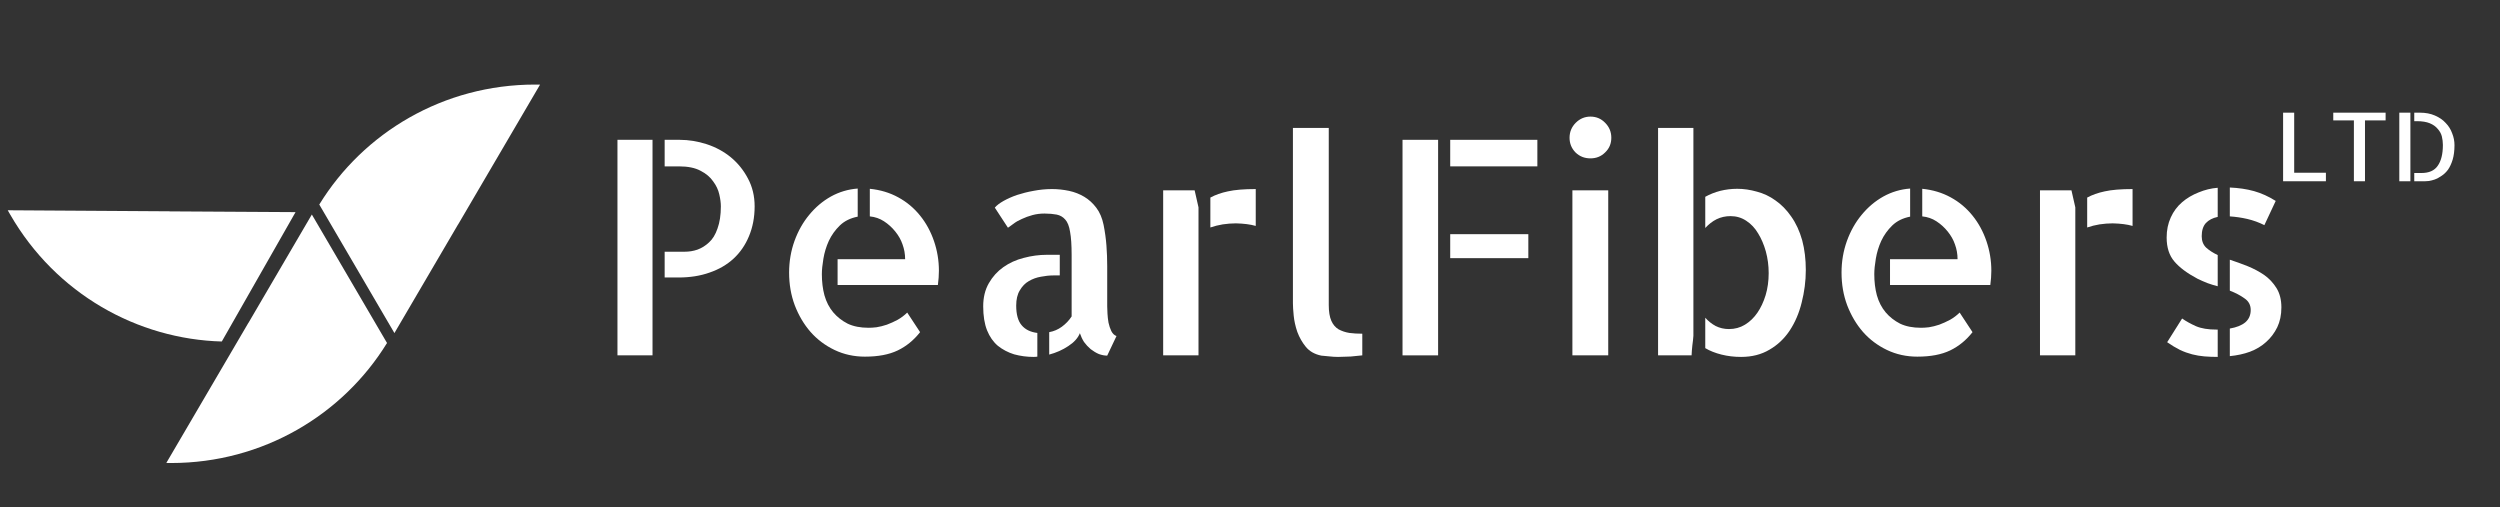 <svg xmlns="http://www.w3.org/2000/svg" xmlns:xlink="http://www.w3.org/1999/xlink" width="202" zoomAndPan="magnify" viewBox="0 0 151.5 30.75" height="41" preserveAspectRatio="xMidYMid meet" version="1.2"><rect x="0" y="0" width="151.5" height="30.75" fill="#333333" stroke="none"/><defs><clipPath id="b3b1baa377"><path d="M 19.336 5.121 L 32.75 5.121 L 32.75 20.184 L 19.336 20.184 Z M 19.336 5.121 "/></clipPath><clipPath id="d162c53796"><path d="M 10.074 13 L 23.465 13 L 23.465 28.062 L 10.074 28.062 Z M 10.074 13 "/></clipPath><clipPath id="4e1fcc8a64"><path d="M 0.469 12.727 L 17.934 12.727 L 17.934 20.707 L 0.469 20.707 Z M 0.469 12.727 "/></clipPath></defs><g id="3520078473"><g clip-rule="nonzero" clip-path="url(#b3b1baa377)"><path style=" stroke:none;fill-rule:nonzero;fill:#ffffff;fill-opacity:1;" d="M 32.422 5.125 C 32.523 5.125 32.625 5.125 32.727 5.129 L 27.758 13.609 L 27.754 13.609 L 23.902 20.184 L 19.348 12.395 C 22.027 8.031 26.883 5.125 32.422 5.125 Z M 32.422 5.125 "/></g><g clip-rule="nonzero" clip-path="url(#d162c53796)"><path style=" stroke:none;fill-rule:nonzero;fill:#ffffff;fill-opacity:1;" d="M 10.383 28.059 C 10.281 28.059 10.18 28.059 10.078 28.055 L 15.047 19.574 L 15.051 19.574 L 18.898 13 L 23.453 20.785 C 20.773 25.145 15.922 28.055 10.383 28.059 Z M 10.383 28.059 "/></g><g clip-rule="nonzero" clip-path="url(#4e1fcc8a64)"><path style=" stroke:none;fill-rule:nonzero;fill:#ffffff;fill-opacity:1;" d="M 0.621 13.008 C 0.57 12.922 0.52 12.828 0.469 12.742 L 10.293 12.805 L 10.293 12.809 L 17.91 12.855 L 13.441 20.695 C 8.336 20.555 3.391 17.812 0.621 13.008 Z M 0.621 13.008 "/></g><g style="fill:#ffffff;fill-opacity:1;"><g transform="translate(35.809, 21.535)"><path style="stroke:none" d="M 1.609 -13.062 L 3.734 -13.062 L 3.734 0 L 1.609 0 Z M 5.375 -13.062 C 5.926 -13.062 6.473 -12.973 7.016 -12.797 C 7.566 -12.617 8.055 -12.352 8.484 -12 C 8.91 -11.645 9.254 -11.219 9.516 -10.719 C 9.785 -10.219 9.922 -9.656 9.922 -9.031 C 9.922 -8.363 9.805 -7.758 9.578 -7.219 C 9.359 -6.688 9.047 -6.234 8.641 -5.859 C 8.242 -5.492 7.758 -5.211 7.188 -5.016 C 6.625 -4.816 6 -4.719 5.312 -4.719 L 4.469 -4.719 L 4.469 -6.281 L 5.688 -6.281 C 5.945 -6.281 6.203 -6.32 6.453 -6.406 C 6.711 -6.5 6.945 -6.645 7.156 -6.844 C 7.375 -7.039 7.547 -7.32 7.672 -7.688 C 7.805 -8.051 7.875 -8.5 7.875 -9.031 C 7.875 -9.238 7.844 -9.477 7.781 -9.75 C 7.719 -10.031 7.594 -10.297 7.406 -10.547 C 7.227 -10.805 6.973 -11.02 6.641 -11.188 C 6.316 -11.363 5.883 -11.453 5.344 -11.453 L 4.469 -11.453 L 4.469 -13.062 Z M 5.375 -13.062 "/></g><g transform="translate(46.539, 21.535)"><path style="stroke:none" d="M 6.172 -10.094 C 6.805 -10.031 7.379 -9.859 7.891 -9.578 C 8.41 -9.297 8.852 -8.926 9.219 -8.469 C 9.582 -8.02 9.863 -7.504 10.062 -6.922 C 10.258 -6.348 10.359 -5.75 10.359 -5.125 C 10.359 -4.844 10.336 -4.555 10.297 -4.266 L 4.219 -4.266 L 4.219 -5.828 L 8.312 -5.828 C 8.312 -6.141 8.258 -6.438 8.156 -6.719 C 8.062 -7 7.914 -7.258 7.719 -7.5 C 7.52 -7.75 7.289 -7.957 7.031 -8.125 C 6.781 -8.289 6.492 -8.391 6.172 -8.422 Z M 6.094 -1.672 C 6.227 -1.672 6.391 -1.68 6.578 -1.703 C 6.773 -1.734 6.984 -1.785 7.203 -1.859 C 7.422 -1.941 7.641 -2.039 7.859 -2.156 C 8.078 -2.281 8.27 -2.426 8.438 -2.594 L 9.219 -1.406 C 8.832 -0.914 8.379 -0.547 7.859 -0.297 C 7.336 -0.047 6.676 0.078 5.875 0.078 C 5.219 0.078 4.602 -0.055 4.031 -0.328 C 3.469 -0.598 2.984 -0.961 2.578 -1.422 C 2.18 -1.879 1.863 -2.414 1.625 -3.031 C 1.395 -3.645 1.281 -4.305 1.281 -5.016 C 1.281 -5.691 1.391 -6.332 1.609 -6.938 C 1.828 -7.539 2.125 -8.066 2.5 -8.516 C 2.875 -8.973 3.312 -9.344 3.812 -9.625 C 4.32 -9.906 4.863 -10.066 5.438 -10.109 L 5.438 -8.406 C 5 -8.32 4.641 -8.145 4.359 -7.875 C 4.078 -7.602 3.852 -7.289 3.688 -6.938 C 3.531 -6.594 3.422 -6.234 3.359 -5.859 C 3.297 -5.492 3.266 -5.18 3.266 -4.922 C 3.266 -4.461 3.316 -4.035 3.422 -3.641 C 3.535 -3.242 3.711 -2.898 3.953 -2.609 C 4.191 -2.328 4.484 -2.098 4.828 -1.922 C 5.18 -1.754 5.602 -1.672 6.094 -1.672 Z M 6.094 -1.672 "/></g><g transform="translate(58.316, 21.535)"><path style="stroke:none" d="M 3.266 -3.016 C 3.266 -2.484 3.375 -2.086 3.594 -1.828 C 3.812 -1.566 4.129 -1.41 4.547 -1.359 L 4.547 0.078 C 4.492 0.086 4.414 0.094 4.312 0.094 C 3.906 0.094 3.516 0.039 3.141 -0.062 C 2.773 -0.176 2.445 -0.348 2.156 -0.578 C 1.875 -0.816 1.656 -1.129 1.5 -1.516 C 1.344 -1.91 1.266 -2.395 1.266 -2.969 C 1.266 -3.508 1.379 -3.977 1.609 -4.375 C 1.836 -4.77 2.129 -5.094 2.484 -5.344 C 2.848 -5.602 3.258 -5.789 3.719 -5.906 C 4.188 -6.031 4.656 -6.094 5.125 -6.094 L 5.906 -6.094 L 5.906 -4.844 L 5.516 -4.844 C 5.273 -4.844 5.023 -4.816 4.766 -4.766 C 4.504 -4.723 4.258 -4.633 4.031 -4.5 C 3.812 -4.375 3.629 -4.188 3.484 -3.938 C 3.336 -3.695 3.266 -3.391 3.266 -3.016 Z M 8.781 -2.969 C 8.781 -2.863 8.785 -2.719 8.797 -2.531 C 8.805 -2.352 8.828 -2.172 8.859 -1.984 C 8.898 -1.797 8.957 -1.625 9.031 -1.469 C 9.113 -1.312 9.219 -1.211 9.344 -1.172 L 8.781 0.016 C 8.625 0.016 8.457 -0.016 8.281 -0.078 C 8.113 -0.148 7.945 -0.25 7.781 -0.375 C 7.625 -0.508 7.488 -0.656 7.375 -0.812 C 7.27 -0.977 7.188 -1.156 7.125 -1.344 C 7.008 -1.051 6.773 -0.789 6.422 -0.562 C 6.078 -0.332 5.691 -0.16 5.266 -0.047 L 5.266 -1.406 C 5.547 -1.457 5.801 -1.566 6.031 -1.734 C 6.27 -1.91 6.469 -2.117 6.625 -2.359 L 6.625 -6.094 C 6.625 -6.676 6.594 -7.141 6.531 -7.484 C 6.477 -7.828 6.379 -8.078 6.234 -8.234 C 6.098 -8.391 5.926 -8.488 5.719 -8.531 C 5.508 -8.57 5.266 -8.594 4.984 -8.594 C 4.723 -8.594 4.477 -8.562 4.25 -8.5 C 4.02 -8.438 3.805 -8.359 3.609 -8.266 C 3.41 -8.18 3.238 -8.082 3.094 -7.969 C 2.945 -7.863 2.836 -7.785 2.766 -7.734 L 1.969 -8.953 C 2.082 -9.086 2.258 -9.223 2.5 -9.359 C 2.738 -9.492 3.008 -9.613 3.312 -9.719 C 3.625 -9.82 3.957 -9.906 4.312 -9.969 C 4.676 -10.039 5.051 -10.078 5.438 -10.078 C 5.789 -10.078 6.133 -10.039 6.469 -9.969 C 6.812 -9.895 7.117 -9.773 7.391 -9.609 C 7.672 -9.441 7.914 -9.219 8.125 -8.938 C 8.332 -8.664 8.477 -8.32 8.562 -7.906 C 8.645 -7.488 8.703 -7.07 8.734 -6.656 C 8.766 -6.238 8.781 -5.82 8.781 -5.406 Z M 8.781 -2.969 "/></g><g transform="translate(68.957, 21.535)"><path style="stroke:none" d="M 3.438 -10 L 3.672 -8.969 L 3.672 0 L 1.531 0 L 1.531 -10 Z M 4.391 -9.562 C 4.691 -9.727 5.047 -9.852 5.453 -9.938 C 5.867 -10.031 6.43 -10.078 7.141 -10.078 L 7.141 -7.844 C 6.816 -7.938 6.414 -7.988 5.938 -8 C 5.676 -8 5.41 -7.977 5.141 -7.938 C 4.879 -7.895 4.629 -7.832 4.391 -7.75 Z M 4.391 -9.562 "/></g><g transform="translate(76.867, 21.535)"><path style="stroke:none" d="M 3.656 -3.047 C 3.656 -2.648 3.707 -2.332 3.812 -2.094 C 3.914 -1.863 4.062 -1.691 4.25 -1.578 C 4.445 -1.473 4.664 -1.398 4.906 -1.359 C 5.145 -1.328 5.406 -1.312 5.688 -1.312 L 5.688 0 C 5.539 0.02 5.383 0.035 5.219 0.047 C 5.082 0.066 4.926 0.078 4.75 0.078 C 4.57 0.086 4.395 0.094 4.219 0.094 C 4.039 0.094 3.863 0.082 3.688 0.062 C 3.508 0.051 3.348 0.035 3.203 0.016 C 2.805 -0.066 2.492 -0.242 2.266 -0.516 C 2.047 -0.785 1.875 -1.086 1.75 -1.422 C 1.633 -1.766 1.562 -2.094 1.531 -2.406 C 1.5 -2.727 1.484 -2.977 1.484 -3.156 L 1.484 -13.781 L 3.656 -13.781 Z M 3.656 -3.047 "/></g><g transform="translate(83.305, 21.535)"><path style="stroke:none" d="M 1.688 -13.062 L 3.844 -13.062 L 3.844 0 L 1.688 0 Z M 9.312 -5.891 L 4.578 -5.891 L 4.578 -7.344 L 9.312 -7.344 Z M 9.859 -13.062 L 9.859 -11.453 L 4.578 -11.453 L 4.578 -13.062 Z M 9.859 -13.062 "/></g><g transform="translate(93.787, 21.535)"><path style="stroke:none" d="M 3.672 0 L 1.5 0 L 1.5 -10 L 3.672 -10 Z M 3.859 -13.188 C 3.859 -12.832 3.734 -12.535 3.484 -12.297 C 3.242 -12.055 2.945 -11.938 2.594 -11.938 C 2.238 -11.938 1.938 -12.055 1.688 -12.297 C 1.445 -12.547 1.328 -12.844 1.328 -13.188 C 1.328 -13.539 1.453 -13.844 1.703 -14.094 C 1.953 -14.344 2.25 -14.469 2.594 -14.469 C 2.945 -14.469 3.242 -14.344 3.484 -14.094 C 3.734 -13.844 3.859 -13.539 3.859 -13.188 Z M 3.859 -13.188 "/></g><g transform="translate(98.948, 21.535)"><path style="stroke:none" d="M 1.531 -13.781 L 3.672 -13.781 L 3.672 -1.188 C 3.66 -1.02 3.641 -0.828 3.609 -0.609 C 3.586 -0.398 3.57 -0.195 3.562 0 L 1.531 0 Z M 10.266 -6.969 C 10.41 -6.426 10.484 -5.828 10.484 -5.172 C 10.484 -4.504 10.398 -3.848 10.234 -3.203 C 10.078 -2.566 9.836 -2.004 9.516 -1.516 C 9.191 -1.023 8.781 -0.633 8.281 -0.344 C 7.789 -0.051 7.219 0.094 6.562 0.094 C 6.145 0.094 5.75 0.047 5.375 -0.047 C 5 -0.141 4.672 -0.27 4.391 -0.438 L 4.391 -2.281 C 4.566 -2.082 4.773 -1.914 5.016 -1.781 C 5.266 -1.656 5.535 -1.594 5.828 -1.594 C 6.18 -1.594 6.504 -1.68 6.797 -1.859 C 7.086 -2.035 7.336 -2.273 7.547 -2.578 C 7.754 -2.879 7.922 -3.234 8.047 -3.641 C 8.172 -4.055 8.234 -4.504 8.234 -4.984 C 8.234 -5.441 8.176 -5.879 8.062 -6.297 C 7.945 -6.711 7.789 -7.078 7.594 -7.391 C 7.406 -7.711 7.164 -7.969 6.875 -8.156 C 6.594 -8.344 6.273 -8.438 5.922 -8.438 C 5.617 -8.438 5.336 -8.375 5.078 -8.25 C 4.828 -8.125 4.598 -7.945 4.391 -7.719 L 4.391 -9.609 C 4.672 -9.766 4.973 -9.883 5.297 -9.969 C 5.629 -10.051 5.973 -10.094 6.328 -10.094 C 6.723 -10.094 7.117 -10.035 7.516 -9.922 C 7.922 -9.816 8.297 -9.641 8.641 -9.391 C 8.992 -9.148 9.312 -8.828 9.594 -8.422 C 9.883 -8.016 10.109 -7.531 10.266 -6.969 Z M 10.266 -6.969 "/></g><g transform="translate(110.316, 21.535)"><path style="stroke:none" d="M 6.172 -10.094 C 6.805 -10.031 7.379 -9.859 7.891 -9.578 C 8.41 -9.297 8.852 -8.926 9.219 -8.469 C 9.582 -8.02 9.863 -7.504 10.062 -6.922 C 10.258 -6.348 10.359 -5.75 10.359 -5.125 C 10.359 -4.844 10.336 -4.555 10.297 -4.266 L 4.219 -4.266 L 4.219 -5.828 L 8.312 -5.828 C 8.312 -6.141 8.258 -6.438 8.156 -6.719 C 8.062 -7 7.914 -7.258 7.719 -7.5 C 7.52 -7.75 7.289 -7.957 7.031 -8.125 C 6.781 -8.289 6.492 -8.391 6.172 -8.422 Z M 6.094 -1.672 C 6.227 -1.672 6.391 -1.68 6.578 -1.703 C 6.773 -1.734 6.984 -1.785 7.203 -1.859 C 7.422 -1.941 7.641 -2.039 7.859 -2.156 C 8.078 -2.281 8.27 -2.426 8.438 -2.594 L 9.219 -1.406 C 8.832 -0.914 8.379 -0.547 7.859 -0.297 C 7.336 -0.047 6.676 0.078 5.875 0.078 C 5.219 0.078 4.602 -0.055 4.031 -0.328 C 3.469 -0.598 2.984 -0.961 2.578 -1.422 C 2.18 -1.879 1.863 -2.414 1.625 -3.031 C 1.395 -3.645 1.281 -4.305 1.281 -5.016 C 1.281 -5.691 1.391 -6.332 1.609 -6.938 C 1.828 -7.539 2.125 -8.066 2.5 -8.516 C 2.875 -8.973 3.312 -9.344 3.812 -9.625 C 4.32 -9.906 4.863 -10.066 5.438 -10.109 L 5.438 -8.406 C 5 -8.32 4.641 -8.145 4.359 -7.875 C 4.078 -7.602 3.852 -7.289 3.688 -6.938 C 3.531 -6.594 3.422 -6.234 3.359 -5.859 C 3.297 -5.492 3.266 -5.18 3.266 -4.922 C 3.266 -4.461 3.316 -4.035 3.422 -3.641 C 3.535 -3.242 3.711 -2.898 3.953 -2.609 C 4.191 -2.328 4.484 -2.098 4.828 -1.922 C 5.18 -1.754 5.602 -1.672 6.094 -1.672 Z M 6.094 -1.672 "/></g><g transform="translate(122.092, 21.535)"><path style="stroke:none" d="M 3.438 -10 L 3.672 -8.969 L 3.672 0 L 1.531 0 L 1.531 -10 Z M 4.391 -9.562 C 4.691 -9.727 5.047 -9.852 5.453 -9.938 C 5.867 -10.031 6.43 -10.078 7.141 -10.078 L 7.141 -7.844 C 6.816 -7.938 6.414 -7.988 5.938 -8 C 5.676 -8 5.41 -7.977 5.141 -7.938 C 4.879 -7.895 4.629 -7.832 4.391 -7.75 Z M 4.391 -9.562 "/></g><g transform="translate(130.002, 21.535)"><path style="stroke:none" d="M 1.297 -7.141 C 1.297 -7.586 1.379 -7.992 1.547 -8.359 C 1.711 -8.723 1.941 -9.031 2.234 -9.281 C 2.523 -9.531 2.859 -9.727 3.234 -9.875 C 3.609 -10.031 3.992 -10.125 4.391 -10.156 L 4.391 -8.391 C 4.086 -8.328 3.848 -8.203 3.672 -8.016 C 3.504 -7.828 3.422 -7.562 3.422 -7.219 C 3.422 -6.938 3.508 -6.707 3.688 -6.531 C 3.875 -6.363 4.109 -6.211 4.391 -6.078 L 4.391 -4.188 C 4.191 -4.238 3.988 -4.301 3.781 -4.375 C 3.57 -4.457 3.367 -4.547 3.172 -4.641 C 2.547 -4.973 2.078 -5.32 1.766 -5.688 C 1.453 -6.051 1.297 -6.535 1.297 -7.141 Z M 7.219 -7.891 C 6.895 -8.055 6.551 -8.18 6.188 -8.266 C 5.832 -8.348 5.477 -8.398 5.125 -8.422 L 5.125 -10.172 C 5.656 -10.148 6.145 -10.078 6.594 -9.953 C 7.039 -9.828 7.477 -9.629 7.906 -9.359 Z M 2.234 -2.234 C 2.473 -2.066 2.754 -1.91 3.078 -1.766 C 3.398 -1.629 3.812 -1.562 4.312 -1.562 L 4.391 -1.562 L 4.391 0.094 C 4.098 0.094 3.828 0.082 3.578 0.062 C 3.328 0.039 3.082 0 2.844 -0.062 C 2.602 -0.125 2.359 -0.211 2.109 -0.328 C 1.859 -0.453 1.598 -0.609 1.328 -0.797 Z M 5.125 -5.797 C 5.477 -5.68 5.836 -5.551 6.203 -5.406 C 6.566 -5.258 6.898 -5.082 7.203 -4.875 C 7.504 -4.664 7.754 -4.398 7.953 -4.078 C 8.148 -3.766 8.25 -3.375 8.25 -2.906 C 8.25 -2.445 8.164 -2.047 8 -1.703 C 7.832 -1.359 7.609 -1.062 7.328 -0.812 C 7.055 -0.562 6.727 -0.363 6.344 -0.219 C 5.969 -0.082 5.562 0.004 5.125 0.047 L 5.125 -1.625 C 5.531 -1.695 5.844 -1.82 6.062 -2 C 6.281 -2.188 6.391 -2.438 6.391 -2.75 C 6.391 -3.051 6.266 -3.285 6.016 -3.453 C 5.773 -3.629 5.477 -3.785 5.125 -3.922 Z M 5.125 -5.797 "/></g></g><g style="fill:#ffffff;fill-opacity:1;"><g transform="translate(137.825, 10.984)"><path style="stroke:none" d="M 1.203 -4.156 L 1.203 -0.516 L 3.125 -0.516 L 3.125 0 L 0.531 0 L 0.531 -4.156 Z M 1.203 -4.156 "/></g><g transform="translate(141.115, 10.984)"><path style="stroke:none" d="M 3.453 -4.156 L 3.453 -3.688 L 2.203 -3.688 L 2.203 0 L 1.531 0 L 1.531 -3.688 L 0.281 -3.688 L 0.281 -4.156 Z M 3.453 -4.156 "/></g><g transform="translate(144.851, 10.984)"><path style="stroke:none" d="M 0.547 -4.156 L 1.219 -4.156 L 1.219 0 L 0.547 0 Z M 1.797 -4.156 C 2.141 -4.156 2.441 -4.098 2.703 -3.984 C 2.973 -3.867 3.191 -3.719 3.359 -3.531 C 3.535 -3.352 3.664 -3.145 3.75 -2.906 C 3.844 -2.676 3.891 -2.438 3.891 -2.188 C 3.891 -1.844 3.852 -1.551 3.781 -1.312 C 3.707 -1.07 3.613 -0.867 3.5 -0.703 C 3.383 -0.547 3.254 -0.422 3.109 -0.328 C 2.973 -0.234 2.836 -0.16 2.703 -0.109 C 2.578 -0.066 2.457 -0.035 2.344 -0.016 C 2.238 -0.004 2.16 0 2.109 0 L 1.453 0 L 1.453 -0.5 L 1.891 -0.5 C 2.348 -0.5 2.676 -0.645 2.875 -0.938 C 3.082 -1.227 3.188 -1.648 3.188 -2.203 C 3.188 -2.379 3.164 -2.551 3.125 -2.719 C 3.082 -2.883 3 -3.035 2.875 -3.172 C 2.758 -3.316 2.598 -3.43 2.391 -3.516 C 2.191 -3.598 1.93 -3.641 1.609 -3.641 L 1.453 -3.641 L 1.453 -4.156 Z M 1.797 -4.156 "/></g></g></g></svg>